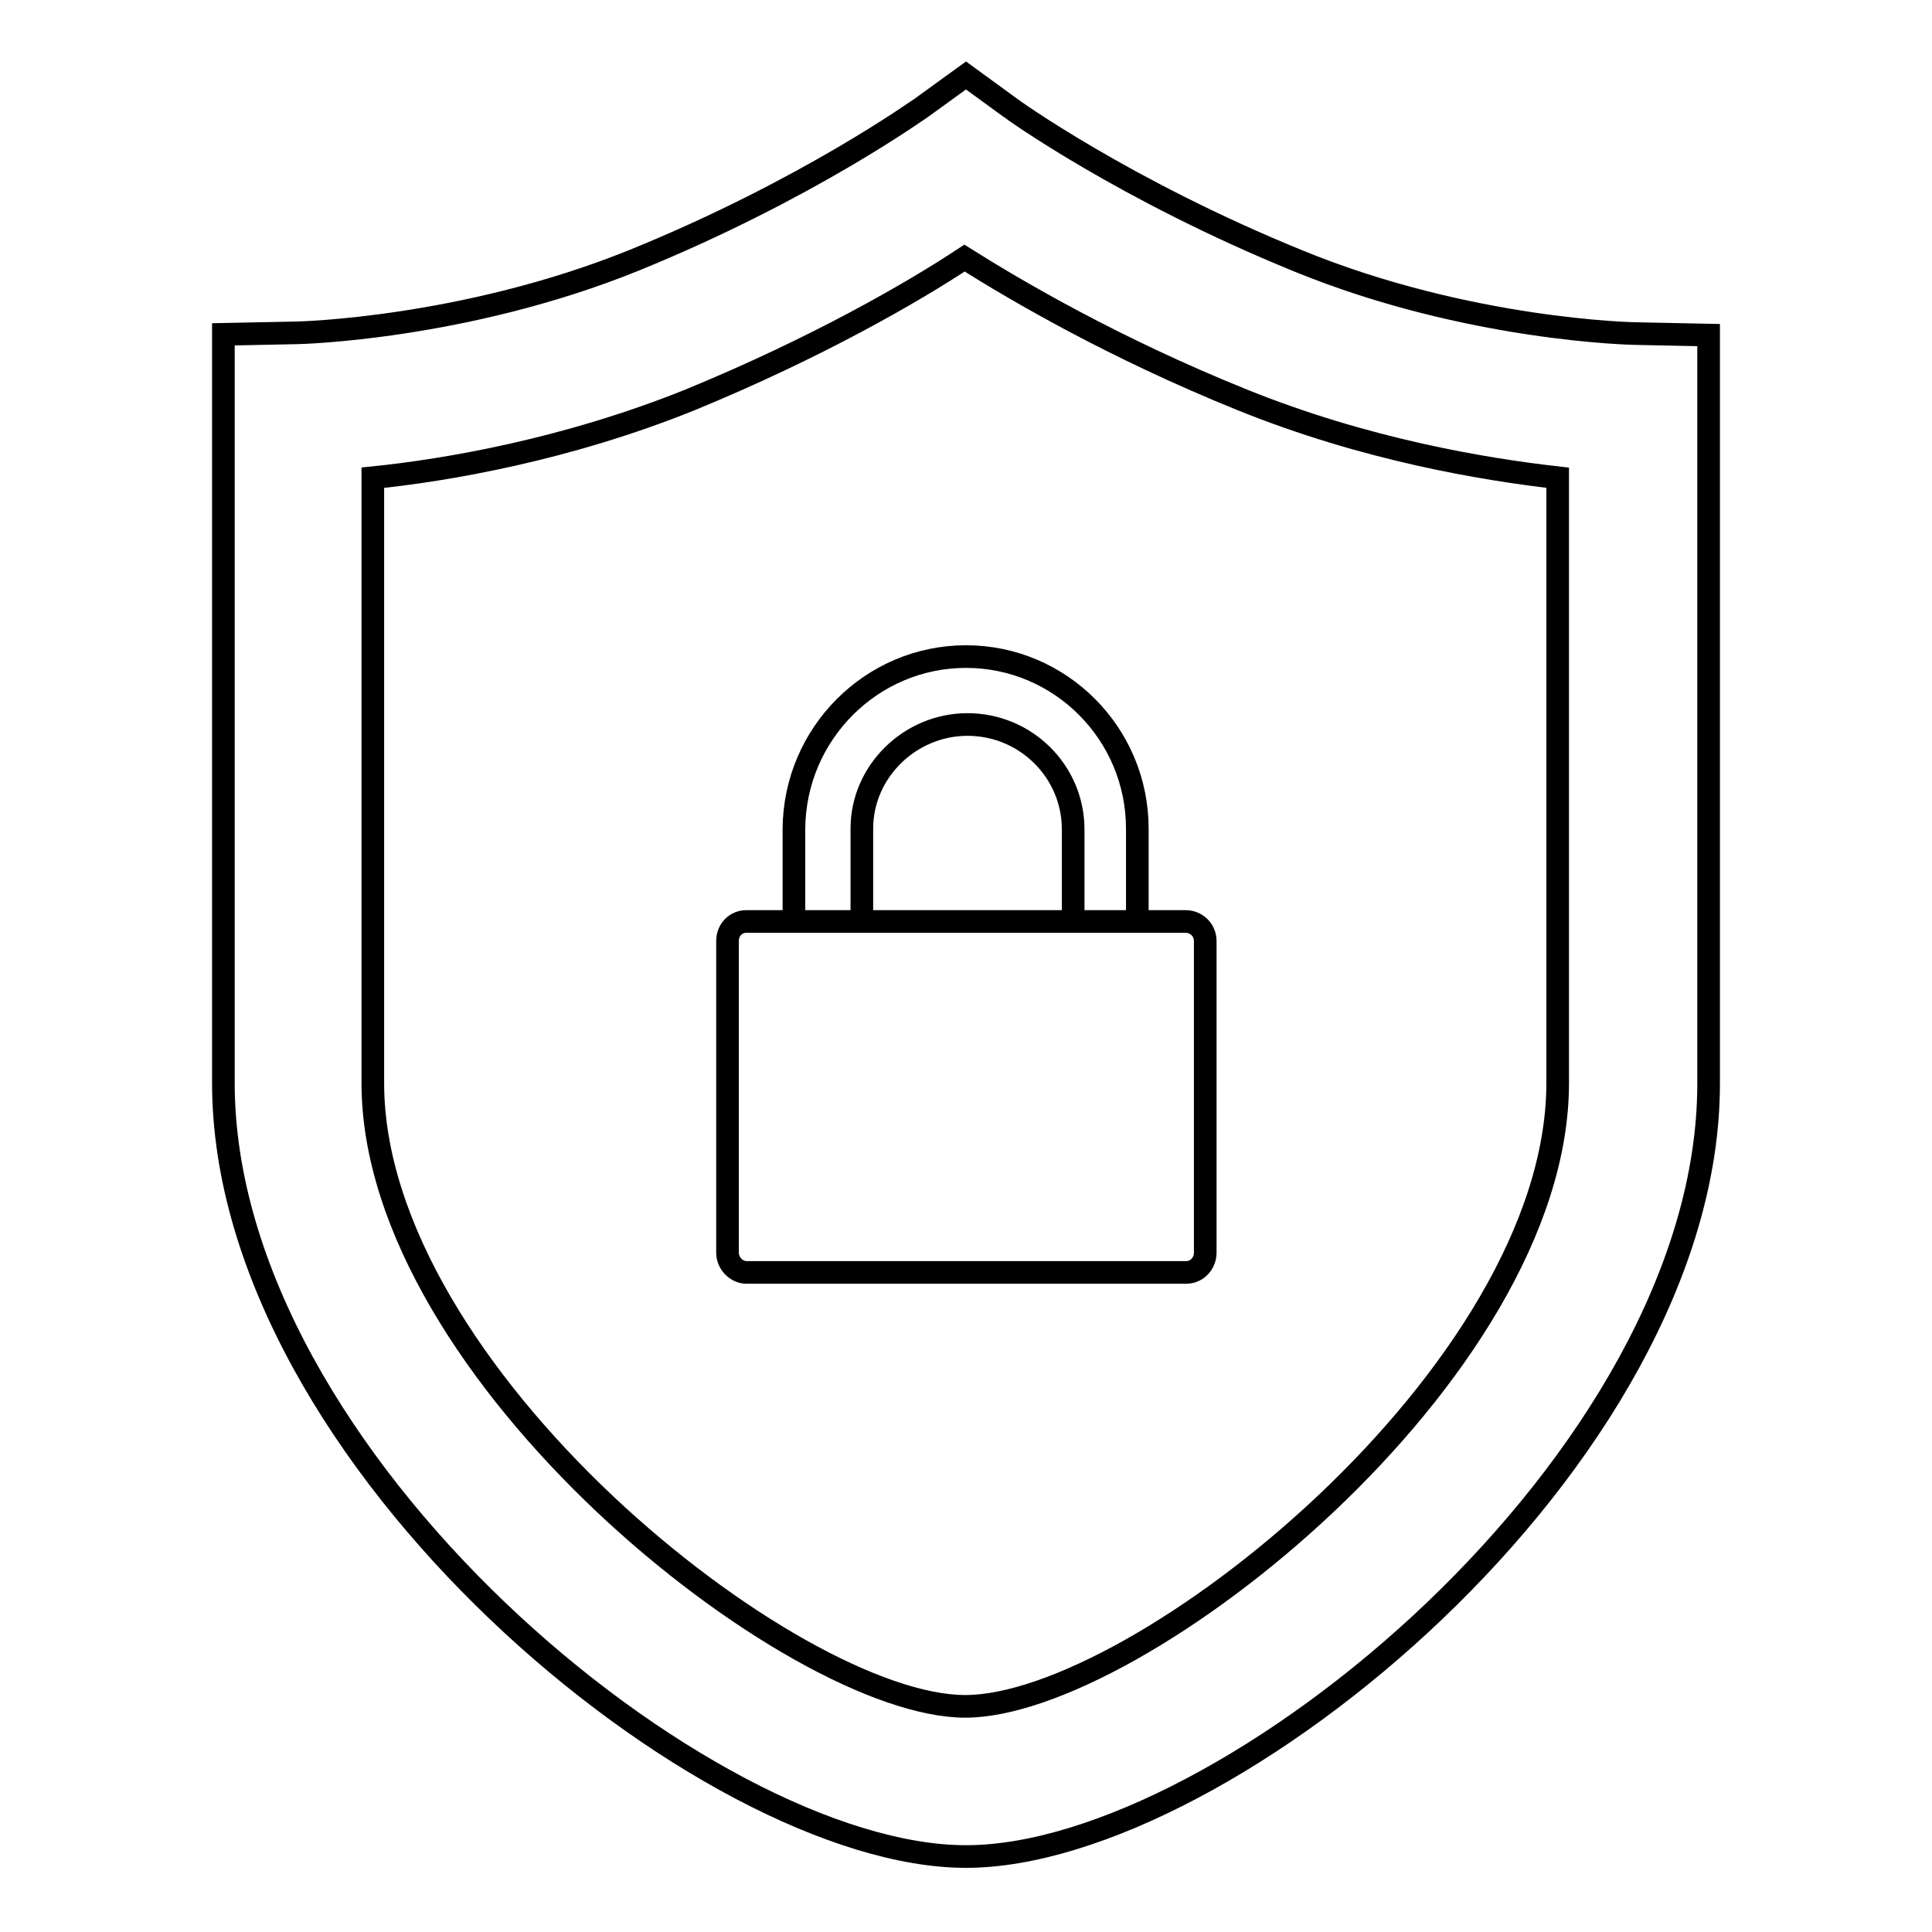 <?xml version="1.0" encoding="utf-8"?>
<!-- Svg Vector Icons : http://www.onlinewebfonts.com/icon -->
<!DOCTYPE svg PUBLIC "-//W3C//DTD SVG 1.1//EN" "http://www.w3.org/Graphics/SVG/1.1/DTD/svg11.dtd">
<svg version="1.1" xmlns="http://www.w3.org/2000/svg" xmlns:xlink="http://www.w3.org/1999/xlink" x="0px" y="0px" viewBox="0 0 256 256" enable-background="new 0 0 256 256" xml:space="preserve">
<g><g><path stroke-width="3" fill-opacity="0" stroke="#000000"  d="M128,246c-34.4,0-98.4-52.7-98.4-102.5V44.3l9.8-0.2c0.2,0,22.1-0.5,44.6-9.6c23.1-9.4,38-20.2,38.2-20.3L128,10l5.9,4.3c0.1,0.1,15.1,10.9,38.2,20.3c22.5,9.2,44.4,9.6,44.6,9.6l9.7,0.2l0,99.2C226.4,193.3,162.4,246,128,246L128,246z M49.4,63.3v80.2c0,38.5,55.7,82.6,78.5,82.6c22.8,0,78.5-44.1,78.5-82.6V63.3c-9.7-1.1-25.5-3.7-42-10.4c-16.8-6.8-29.6-14.3-36.6-18.7C121,38.7,108.2,46.1,91.4,53C75,59.6,59.2,62.3,49.4,63.3L49.4,63.3z M157.1,122.1h-6.3h-8.5h-28.1h-9h-6.3c-1.4,0-2.5,1.1-2.5,2.6v41.3c0,1.4,1.2,2.6,2.5,2.6h58.3c1.4,0,2.5-1.2,2.5-2.6v-41.3C159.7,123.2,158.5,122.1,157.1,122.1z M114.2,109.8C114.2,109.8,114.2,109.8,114.2,109.8c0-7.6,6.4-13.8,14-13.8c7.7,0,14,6.2,14,13.9c0,0,0,0,0-0.1v12.3h8.5v-12.3l0,0C150.7,97.2,140.5,87,128,87s-22.7,10.2-22.8,22.8l0,0v12.3h9L114.2,109.8L114.2,109.8z"/></g></g>
</svg>
